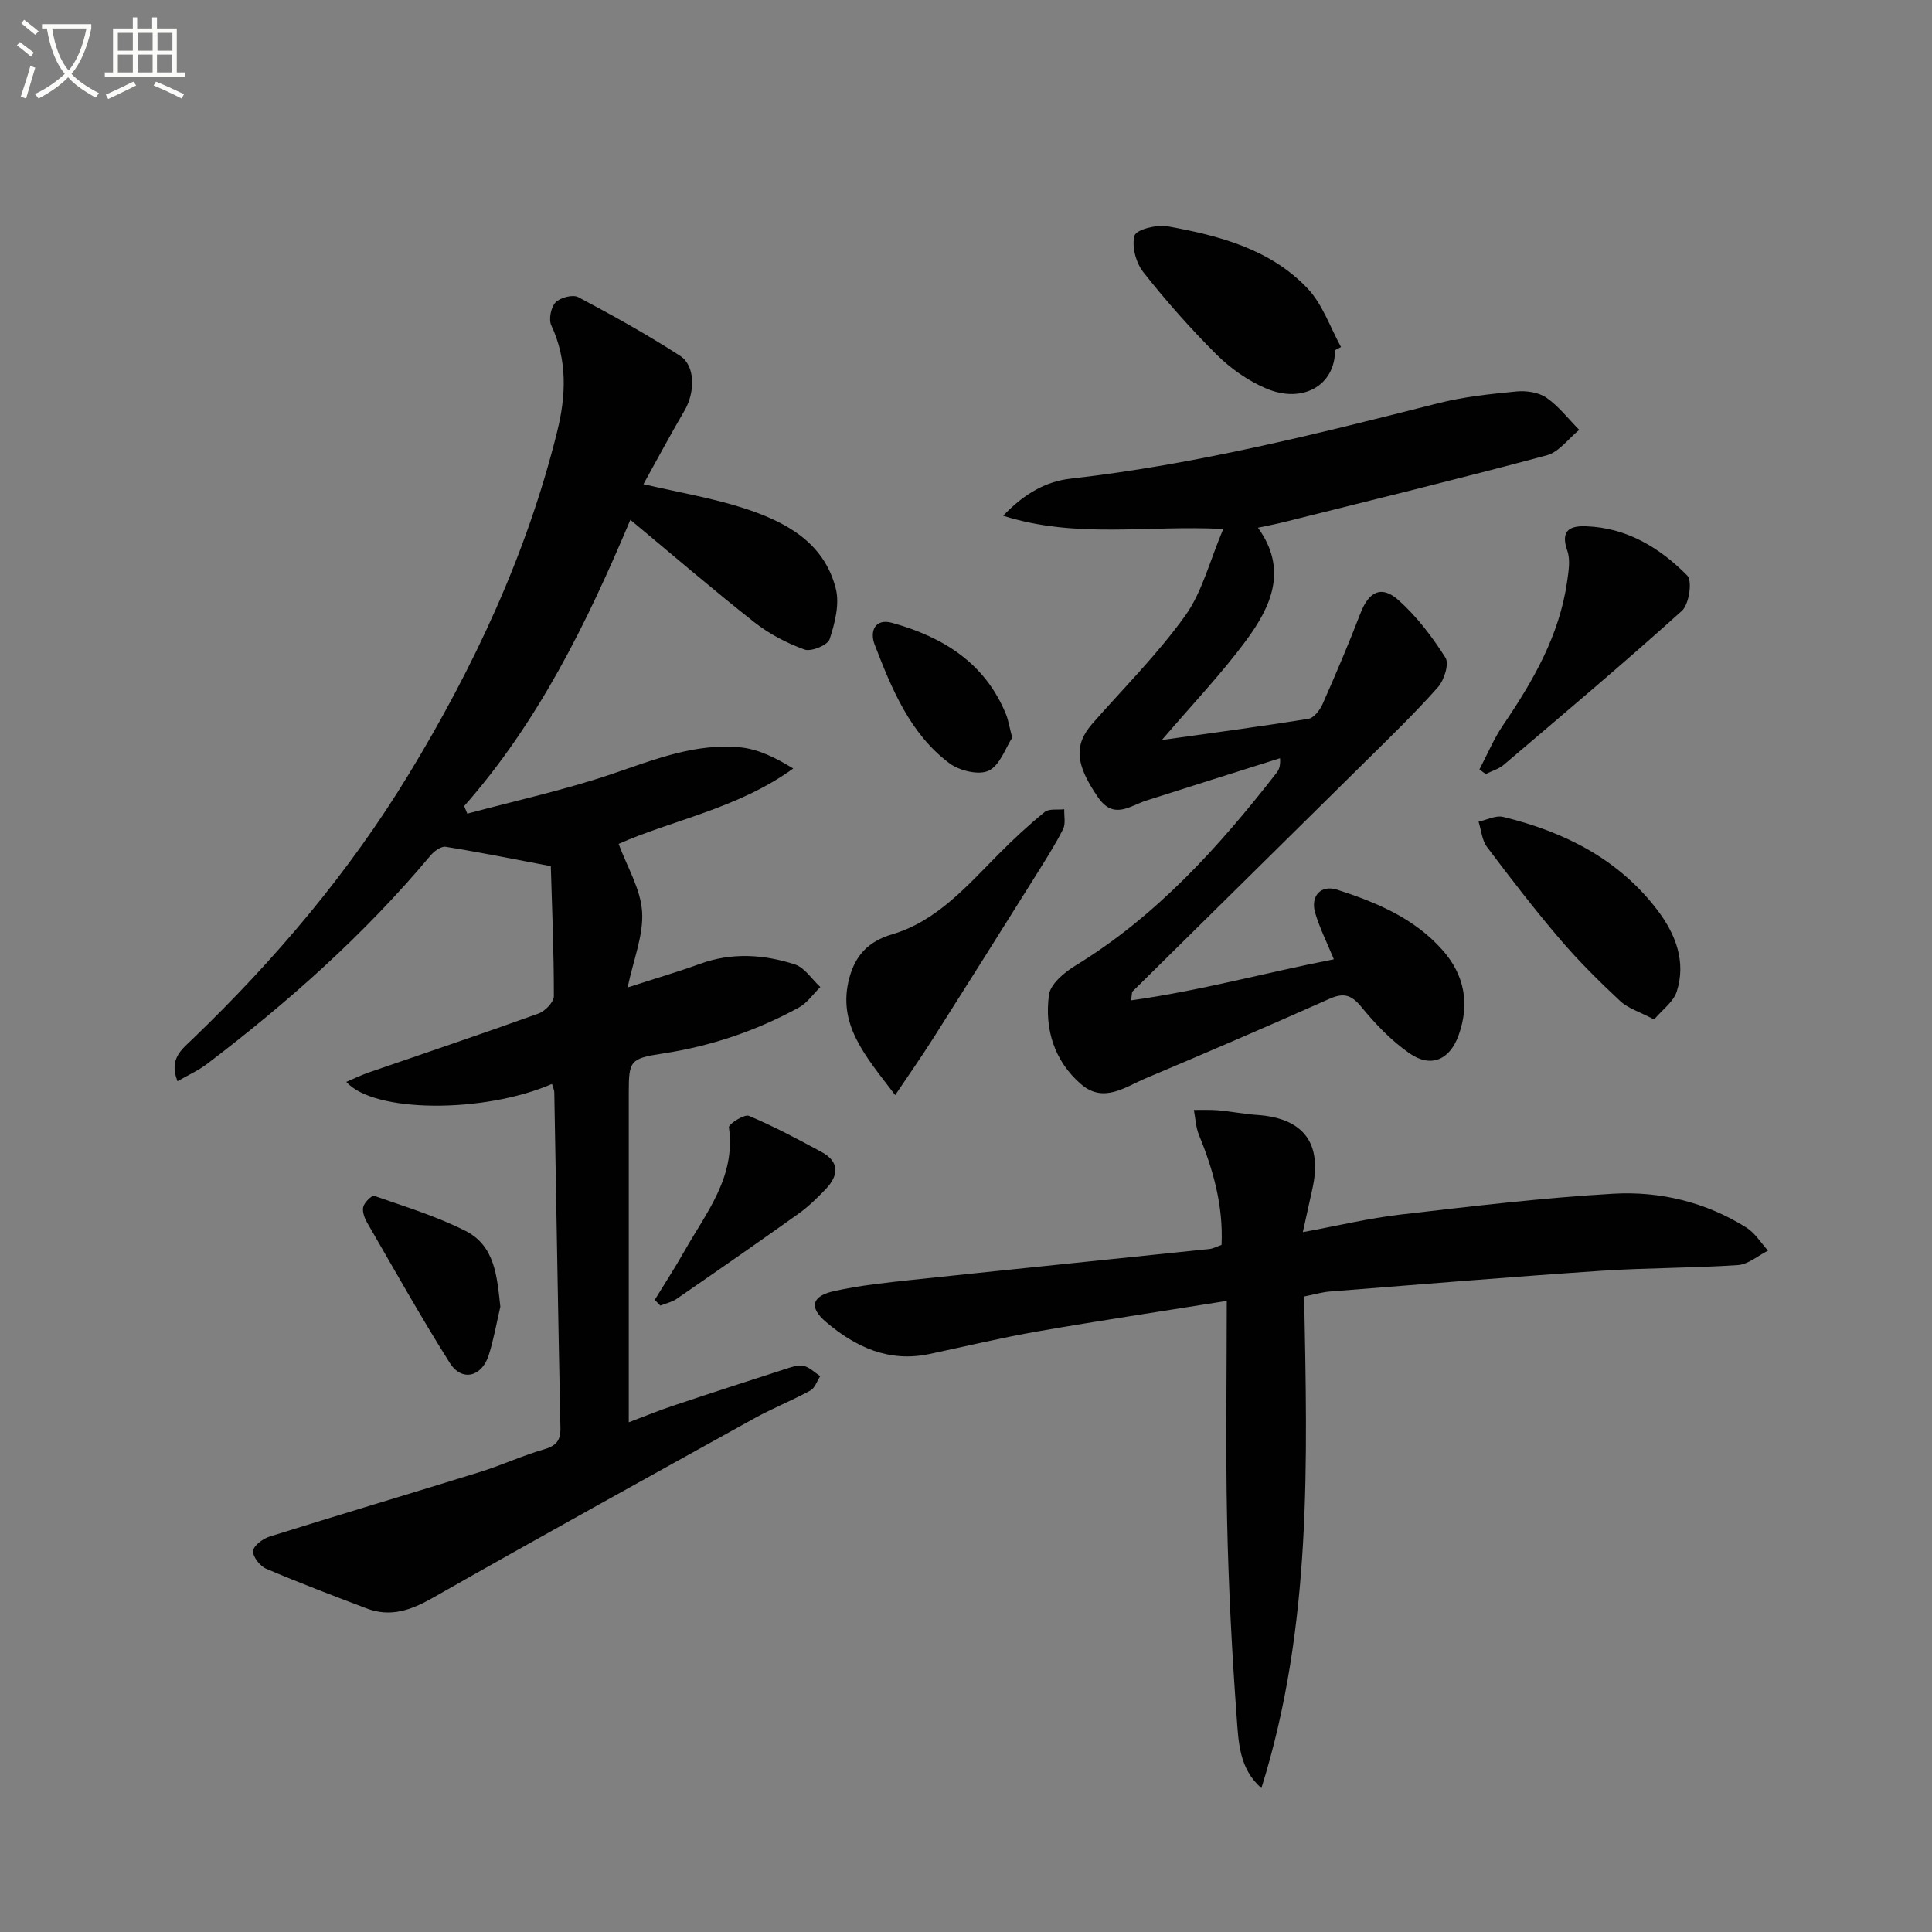<svg enable-background="new 0 0 400 400" viewBox="0 0 400 400" xmlns="http://www.w3.org/2000/svg"><rect x="0" y="0" width="400" height="400" fill="#808080" stroke="none"/><path d="m6.4 11.7c-1-.8-1.9-1.6-2.9-2.3l.6-.7c.9.7 1.9 1.4 2.9 2.2zm-2.1 8.3c.7-2.1 1.4-4.2 2-6.4.2.1.6.3 1 .4-.7 2.3-1.3 4.4-1.9 6.4zm3-12.8c-1.1-.9-2.1-1.7-2.9-2.4l.6-.7c1 .8 2 1.5 3 2.4zm1.4-1.3v-.9h10.2v.9c-.9 4.2-2.3 7.3-4.1 9.4 1.3 1.4 3.2 2.7 5.7 4-.2.2-.4.5-.7.9-2.5-1.4-4.4-2.7-5.7-4.2-1.4 1.5-3.5 3-6.1 4.4 0 0 0 0-.1-.1-.3-.4-.5-.7-.7-.8 2.7-1.3 4.7-2.8 6.2-4.2-1.8-2.2-3-5.3-3.7-9.4zm9.2 0h-7.1c.6 3.8 1.7 6.7 3.4 8.7 1.7-2 2.9-4.8 3.7-8.7z" fill="#fbfcfa"/><path d="m31.6 3.6h.9v2.3h4.1v9.1h1.7v.9h-16.6v-.9h1.7v-9.1h4.1v-2.3h.9v2.3h3.1v-2.3zm-4 13.3.6.8c-1.9.9-3.8 1.9-5.8 2.8-.2-.3-.3-.6-.5-.9 2-.9 3.9-1.8 5.7-2.7zm-3.2-10.1v3.7h3.1v-3.7zm0 4.5v3.7h3.1v-3.7zm4.1-4.5v3.7h3.1v-3.7zm0 4.5v3.7h3.1v-3.7zm9.1 9.1c-2.1-1.1-4.1-2-5.8-2.7l.5-.8c2.2.9 4.1 1.8 5.8 2.6zm-1.9-13.6h-3.1v3.7h3.1zm-3.2 4.5v3.7h3.1v-3.7z" fill="#fbfcfa"/><g fill="#010101"><path d="m114.28 224.42c-14.11 6.12-36.91 6.02-42.58-.43 1.63-.69 3.07-1.4 4.57-1.92 11.74-4.06 23.53-8.02 35.22-12.23 1.36-.49 3.18-2.36 3.18-3.59.01-9.26-.38-18.52-.63-26.92-7.88-1.49-14.8-2.9-21.76-4.01-.94-.15-2.4.91-3.15 1.81-13.65 16.31-29.42 30.33-46.3 43.17-1.76 1.34-3.84 2.26-6.08 3.55-1.84-4.61.9-6.59 3.08-8.69 17.11-16.47 32.39-34.46 44.75-54.78 13.52-22.24 24.5-45.67 30.78-71.04 1.81-7.3 2.17-14.74-1.22-21.97-.58-1.24-.08-3.75.88-4.76.97-1.01 3.57-1.69 4.7-1.09 7.17 3.8 14.29 7.76 21.1 12.16 3.18 2.06 3.1 7.59.9 11.33-2.92 4.98-5.64 10.08-8.5 15.23 7.35 1.72 14.23 2.85 20.8 4.98 8.57 2.78 16.58 7.02 19.02 16.64.82 3.23-.19 7.17-1.28 10.49-.4 1.22-3.81 2.63-5.2 2.13-3.67-1.33-7.31-3.23-10.38-5.65-8.59-6.77-16.89-13.91-25.67-21.21-9.09 21.59-19.14 41.95-34.41 59.27.22.52.43 1.04.65 1.57 10.02-2.7 20.21-4.91 30.02-8.24 8.71-2.96 17.23-6.42 26.58-5.48 3.7.37 7.27 2.17 10.88 4.37-11.5 8.31-25.04 10.67-36.15 15.61 1.76 4.77 4.55 9.32 4.86 14.03.32 4.84-1.77 9.85-3 15.69 5.65-1.83 10.39-3.22 15.03-4.9 6.57-2.38 13.16-1.94 19.57.12 2.06.66 3.55 3.08 5.3 4.7-1.48 1.44-2.72 3.3-4.47 4.25-8.81 4.82-18.2 7.99-28.16 9.51-6.75 1.02-7.03 1.49-7.03 8.1v68.25c3.37-1.27 6.21-2.44 9.12-3.41 7.71-2.58 15.44-5.09 23.18-7.58 1.25-.4 2.67-.94 3.87-.69 1.25.26 2.32 1.38 3.47 2.13-.67 1.02-1.1 2.46-2.04 2.97-3.79 2.07-7.82 3.67-11.6 5.76-22.25 12.32-44.5 24.61-66.61 37.18-4.48 2.55-8.72 4.05-13.65 2.18-6.98-2.65-13.96-5.3-20.82-8.23-1.27-.54-2.79-2.48-2.7-3.66.08-1.1 2.01-2.54 3.39-2.98 14.53-4.56 29.13-8.89 43.67-13.41 4.43-1.38 8.69-3.36 13.14-4.65 2.53-.73 3.49-1.8 3.43-4.46-.48-23.14-.85-46.29-1.27-69.43.01-.48-.24-.94-.48-1.77z"/><path d="m276.16 198.61c-1.44-3.5-2.93-6.46-3.86-9.58-1.04-3.51 1.17-5.91 4.56-4.82 8.11 2.62 15.96 5.89 21.8 12.5 4.58 5.18 5.66 11.13 3.32 17.65-1.82 5.07-5.72 6.81-10.17 3.71-3.75-2.61-7.05-6.05-9.96-9.61-2.09-2.55-3.71-2.96-6.64-1.65-12.6 5.61-25.26 11.07-37.97 16.42-4.28 1.8-8.75 5.28-13.43 1.23-5.58-4.83-7.56-11.44-6.64-18.47.29-2.24 3.17-4.66 5.45-6.05 16.79-10.26 29.68-24.53 41.6-39.83.48-.62.92-1.28.8-3.13-9.23 2.92-18.48 5.81-27.7 8.77-3.44 1.11-6.74 4.03-9.98-.67-4.66-6.75-5.1-10.81-1.12-15.33 6.47-7.35 13.47-14.34 19.15-22.26 3.53-4.91 5.05-11.26 7.89-17.97-15.85-.84-30.32 2.08-45.57-2.74 4.48-4.71 9-7.13 14.03-7.69 25.82-2.92 50.92-9.24 76.02-15.6 5.27-1.34 10.75-1.91 16.18-2.44 2.05-.2 4.6.16 6.22 1.27 2.58 1.78 4.57 4.41 6.82 6.68-2.23 1.81-4.19 4.59-6.72 5.27-18.08 4.85-36.28 9.28-54.44 13.83-1.6.4-3.23.71-5.35 1.16 6.27 8.67 2.7 16.36-2.44 23.32-5.19 7.02-11.27 13.39-17.46 20.63 10.46-1.47 20.42-2.79 30.33-4.38 1.13-.18 2.38-1.79 2.93-3.02 2.74-6.2 5.4-12.45 7.83-18.77 1.76-4.59 4.37-5.97 7.97-2.73 3.77 3.38 6.95 7.57 9.66 11.86.8 1.27-.27 4.66-1.57 6.12-4.74 5.34-9.89 10.32-14.97 15.34-16.08 15.91-32.2 31.78-48.29 47.68-.09.09-.05.32-.26 1.8 14.3-1.98 27.85-5.74 41.98-8.5z"/><path d="m253.99 269.34c-14.03 2.24-26.61 4.13-39.15 6.31-7.5 1.31-14.93 3.09-22.38 4.68-8.4 1.79-15.33-1.42-21.46-6.64-3.56-3.03-2.96-5.36 1.72-6.39 5.33-1.18 10.81-1.75 16.25-2.33 20.47-2.17 40.95-4.24 61.43-6.38.78-.08 1.53-.51 2.51-.85.37-8.07-1.7-15.5-4.69-22.78-.65-1.59-.71-3.43-1.04-5.16 1.71.02 3.42-.07 5.12.08 2.64.24 5.26.77 7.9.95 9.68.63 13.64 5.86 11.51 15.33-.6 2.7-1.19 5.4-1.97 8.94 7.3-1.34 13.69-2.88 20.16-3.63 14.67-1.7 29.35-3.47 44.08-4.32 9.7-.56 19.19 1.73 27.6 7.01 1.78 1.12 2.99 3.15 4.47 4.77-2.07 1.04-4.09 2.84-6.22 2.99-9.45.64-18.95.55-28.41 1.19-18.73 1.26-37.44 2.82-56.16 4.29-1.48.12-2.93.56-5.25 1.02.65 33.98 1.68 68.18-8.85 101.79-4.6-4-4.74-9.54-5.11-14.57-1-13.59-1.7-27.21-1.99-40.83-.32-14.93-.07-29.87-.07-45.47z"/><path d="m185.34 226.73c-6.13-8.08-12.11-14.64-9.48-24.31 1.21-4.45 3.74-7.47 8.85-8.98 9.23-2.72 15.49-10 22.07-16.63 3.02-3.05 6.18-5.99 9.51-8.69.91-.74 2.68-.41 4.05-.57-.05 1.39.33 3.01-.25 4.14-1.64 3.24-3.61 6.32-5.54 9.41-7.05 11.25-14.11 22.49-21.23 33.7-2.4 3.79-4.99 7.48-7.98 11.93z"/><path d="m276.4 72.51c.05 7.22-6.65 11.19-14.33 7.89-3.72-1.6-7.29-4.11-10.17-6.97-5.4-5.37-10.48-11.12-15.2-17.1-1.52-1.93-2.44-5.36-1.8-7.56.37-1.25 4.63-2.32 6.85-1.91 10.66 1.93 21.25 4.7 28.99 12.88 3.1 3.28 4.65 8.02 6.9 12.1-.41.21-.83.44-1.24.67z"/><path d="m306.3 159.3c1.62-3.07 2.96-6.33 4.91-9.19 6.21-9.12 11.64-18.54 13.24-29.68.3-2.11.71-4.49.05-6.39-1.46-4.17.43-5.22 3.93-5.08 8.44.32 15.24 4.47 20.9 10.2 1.09 1.1.38 5.96-1.11 7.3-12.06 10.87-24.49 21.34-36.87 31.87-1.04.89-2.5 1.3-3.76 1.93-.44-.32-.86-.64-1.29-.96z"/><path d="m342.47 211.07c-3.04-1.6-5.4-2.3-7.01-3.8-4.35-4.07-8.61-8.27-12.47-12.8-5.27-6.17-10.24-12.62-15.12-19.11-1.05-1.4-1.19-3.48-1.75-5.24 1.7-.36 3.56-1.36 5.08-.99 12.71 3.09 24.01 8.77 32.06 19.45 3.66 4.86 5.88 10.56 3.88 16.74-.68 2.1-2.95 3.71-4.67 5.75z"/><path d="m135.56 269.12c2.05-3.35 4.19-6.64 6.12-10.05 4.53-8 10.7-15.41 9.23-25.68-.09-.64 3.19-2.77 4.13-2.37 5.16 2.17 10.13 4.82 15.06 7.49 3.78 2.05 3.54 4.88.84 7.7-1.72 1.79-3.52 3.57-5.53 5.01-8.38 5.98-16.84 11.85-25.31 17.69-.98.68-2.25.94-3.39 1.4-.38-.4-.76-.8-1.15-1.19z"/><path d="m103.59 270.55c-.79 3.36-1.37 6.79-2.42 10.07-1.45 4.49-5.58 5.46-8.03 1.58-5.99-9.49-11.48-19.3-17.11-29.03-.56-.97-1.07-2.33-.82-3.31.24-.93 1.79-2.43 2.27-2.27 6.37 2.23 12.89 4.22 18.89 7.25 6.14 3.11 6.53 9.48 7.22 15.71z"/><path d="m209.57 152.73c-1.37 2.08-2.52 5.7-4.87 6.83-2.06.99-6.1.01-8.17-1.56-8.16-6.15-11.91-15.39-15.45-24.56-1.03-2.67.01-5.5 3.65-4.48 10.48 2.92 19.21 8.27 23.55 18.92.49 1.21.68 2.53 1.29 4.85z"/></g></svg>